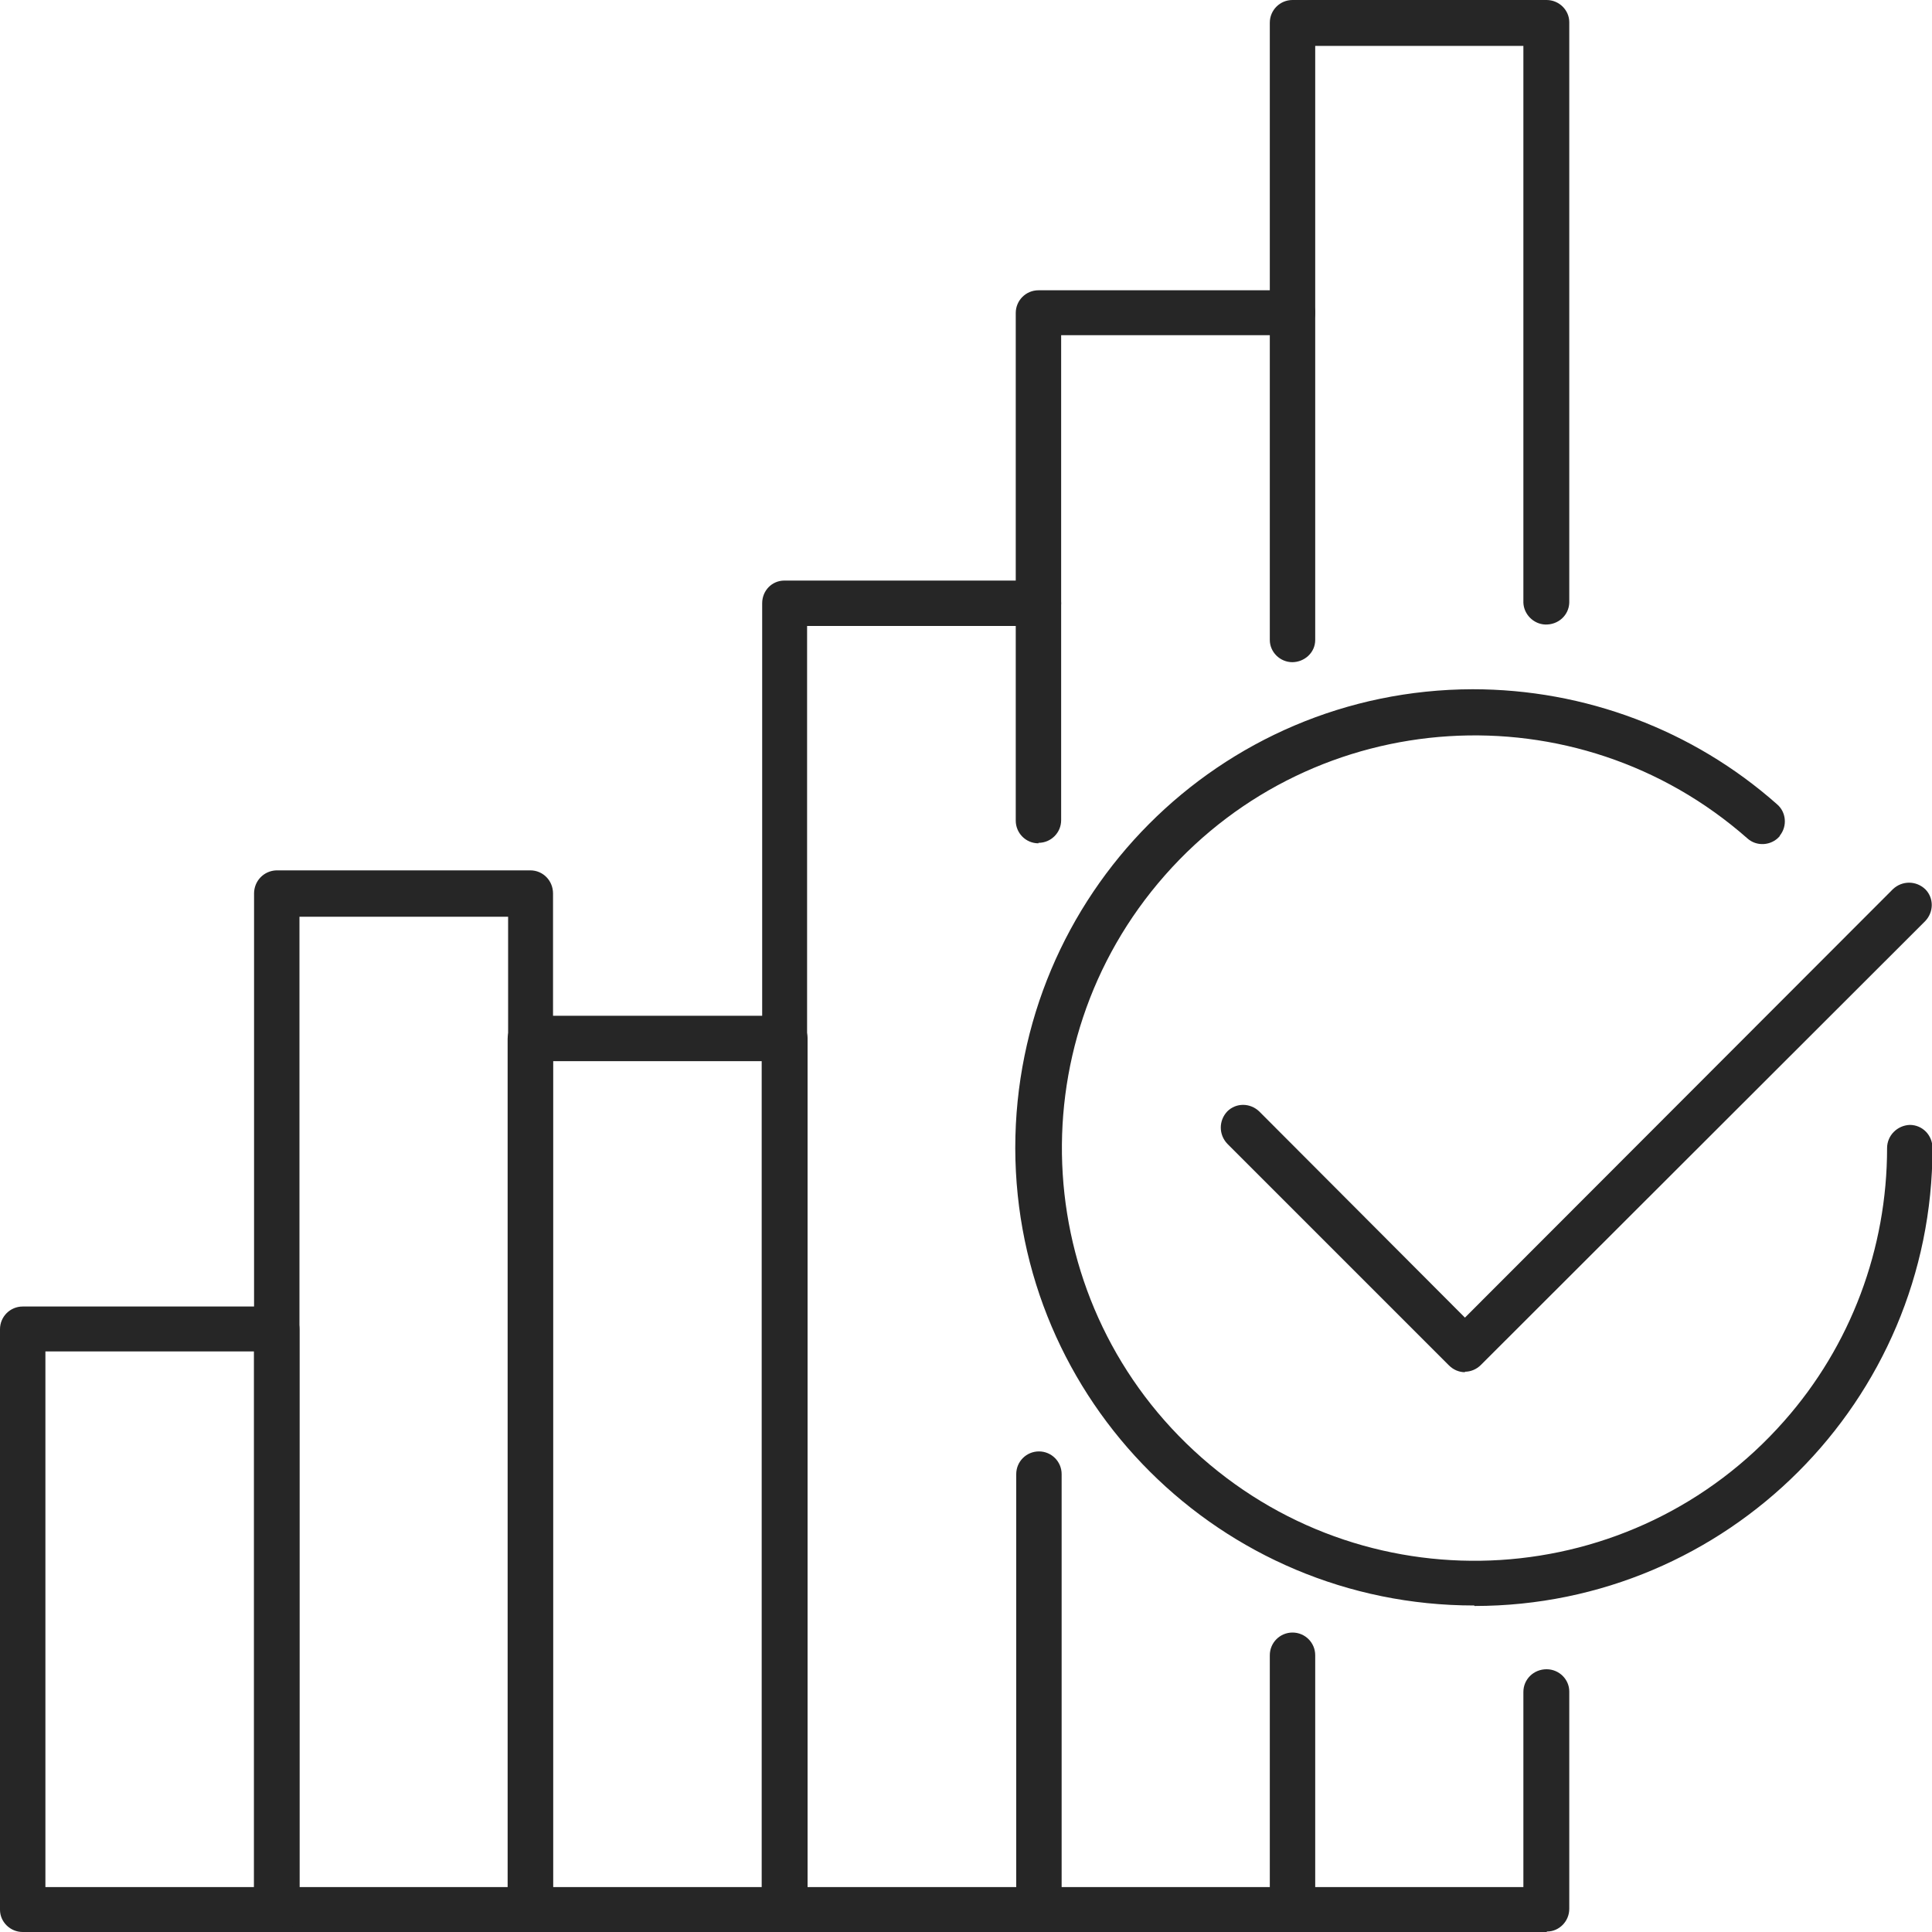 <?xml version="1.0" encoding="UTF-8"?>
<svg id="Layer_2" data-name="Layer 2" xmlns="http://www.w3.org/2000/svg" width="40" height="40" xmlns:xlink="http://www.w3.org/1999/xlink" viewBox="0 0 40 40">
  <defs>
    <style>
      .cls-1 {
        fill: none;
      }

      .cls-2 {
        fill: #262626;
      }

      .cls-3 {
        clip-path: url(#clippath);
      }
    </style>
    <clipPath id="clippath">
      <rect class="cls-1" width="40" height="40"/>
    </clipPath>
  </defs>
  <g id="Layer_1-2" data-name="Layer 1">
    <g id="Group_9494" data-name="Group 9494">
      <g class="cls-3">
        <g id="Group_9493" data-name="Group 9493">
          <path id="Path_4064" data-name="Path 4064" class="cls-2" d="M16.24,40h-5.26c-.26,0-.47-.21-.47-.47v-18.02c0-.26.21-.47.47-.48,0,0,0,0,0,0h5.26c.26,0,.47.2.48.46,0,0,0,0,0,.01v18.02c0,.26-.21.47-.47.47,0,0,0,0,0,0M11.45,39.07h4.32v-17.1h-4.32v17.1Z"/>
          <path id="Path_4065" data-name="Path 4065" class="cls-2" d="M10.98,40h-5.26c-.26,0-.46-.21-.46-.47,0,0,0,0,0,0v-21.03c0-.26.2-.47.46-.48h5.26c.26,0,.47.21.47.48,0,0,0,0,0,0v21.03c0,.26-.21.47-.46.47,0,0,0,0,0,0M6.2,39.07h4.32v-20.09h-4.32v20.09Z"/>
          <path id="Path_4066" data-name="Path 4066" class="cls-2" d="M5.73,40H.47c-.26,0-.47-.21-.47-.46,0,0,0,0,0,0v-12.02c0-.26.21-.47.47-.47h5.26c.26,0,.47.21.47.47v12.02c0,.26-.21.47-.47.47M.94,39.07h4.32v-11.09H.94v11.09Z"/>
          <path id="Path_4067" data-name="Path 4067" class="cls-2" d="M21.5,40h-5.26c-.26,0-.46-.21-.46-.47,0,0,0,0,0,0V12.49c0-.26.2-.47.46-.47,0,0,0,0,0,0h5.26c.26,0,.47.21.47.47s-.21.47-.47.47h-4.79v26.11h4.79c.26,0,.47.2.47.46,0,0,0,0,0,0,0,.26-.21.47-.47.47"/>
          <path id="Path_4068" data-name="Path 4068" class="cls-2" d="M26.76,40h-5.26c-.26,0-.46-.21-.46-.47,0,0,0,0,0,0v-9.01c0-.26.21-.47.47-.47s.47.21.47.47v8.55h4.79c.26,0,.47.2.48.46,0,0,0,0,0,0,0,.26-.21.47-.48.47,0,0,0,0,0,0"/>
          <path id="Path_4069" data-name="Path 4069" class="cls-2" d="M21.5,17.46c-.26,0-.47-.21-.47-.47V6.48c0-.26.21-.47.47-.47h5.26c.26,0,.47.21.47.46,0,0,0,0,0,0,0,.26-.21.47-.47.47h-4.79v10.04c0,.26-.21.47-.47.47"/>
          <path id="Path_4070" data-name="Path 4070" class="cls-2" d="M32.02,40h-5.27c-.26,0-.46-.21-.46-.47,0,0,0,0,0,0v-5.26c0-.26.21-.47.47-.47.26,0,.47.21.47.47h0v4.8h4.31v-4.04c0-.26.21-.47.48-.47,0,0,0,0,0,0,.26,0,.47.21.47.46,0,0,0,0,0,0v4.5c0,.26-.21.47-.46.47,0,0,0,0,0,0"/>
          <path id="Path_4071" data-name="Path 4071" class="cls-2" d="M26.76,13.71c-.26,0-.47-.21-.47-.46V.47c0-.26.21-.47.47-.47h5.26c.26,0,.47.21.47.46,0,0,0,0,0,0v12.02c-.01.26-.23.46-.5.45-.24-.01-.44-.21-.45-.45V.95h-4.31v12.3c0,.26-.22.46-.48.46"/>
          <path id="Path_4072" data-name="Path 4072" class="cls-2" d="M30.52,33.24c-5.24,0-9.49-4.23-9.5-9.47,0-5.24,4.23-9.49,9.47-9.5,2.32,0,4.56.84,6.3,2.38.19.16.22.45.06.65,0,0,0,.01-.01.02-.17.19-.47.21-.66.04-3.54-3.12-8.94-2.78-12.06.76-3.12,3.54-2.78,8.94.76,12.06,3.54,3.12,8.94,2.78,12.06-.76,1.38-1.56,2.13-3.57,2.13-5.65,0-.26.21-.47.47-.48.26,0,.47.21.47.48,0,0,0,0,0,0,0,5.23-4.25,9.48-9.48,9.48"/>
          <path id="Path_4073" data-name="Path 4073" class="cls-2" d="M30.33,28.41c-.12,0-.24-.05-.33-.14l-4.59-4.59c-.18-.19-.18-.48,0-.67.18-.18.47-.18.66,0,0,0,0,0,0,0l4.26,4.27,8.86-8.87c.19-.18.48-.18.67,0,.18.18.18.47,0,.66,0,0,0,0,0,0l-9.2,9.19c-.09.09-.21.14-.33.14"/>
        </g>
      </g>
    </g>
  </g>
</svg>